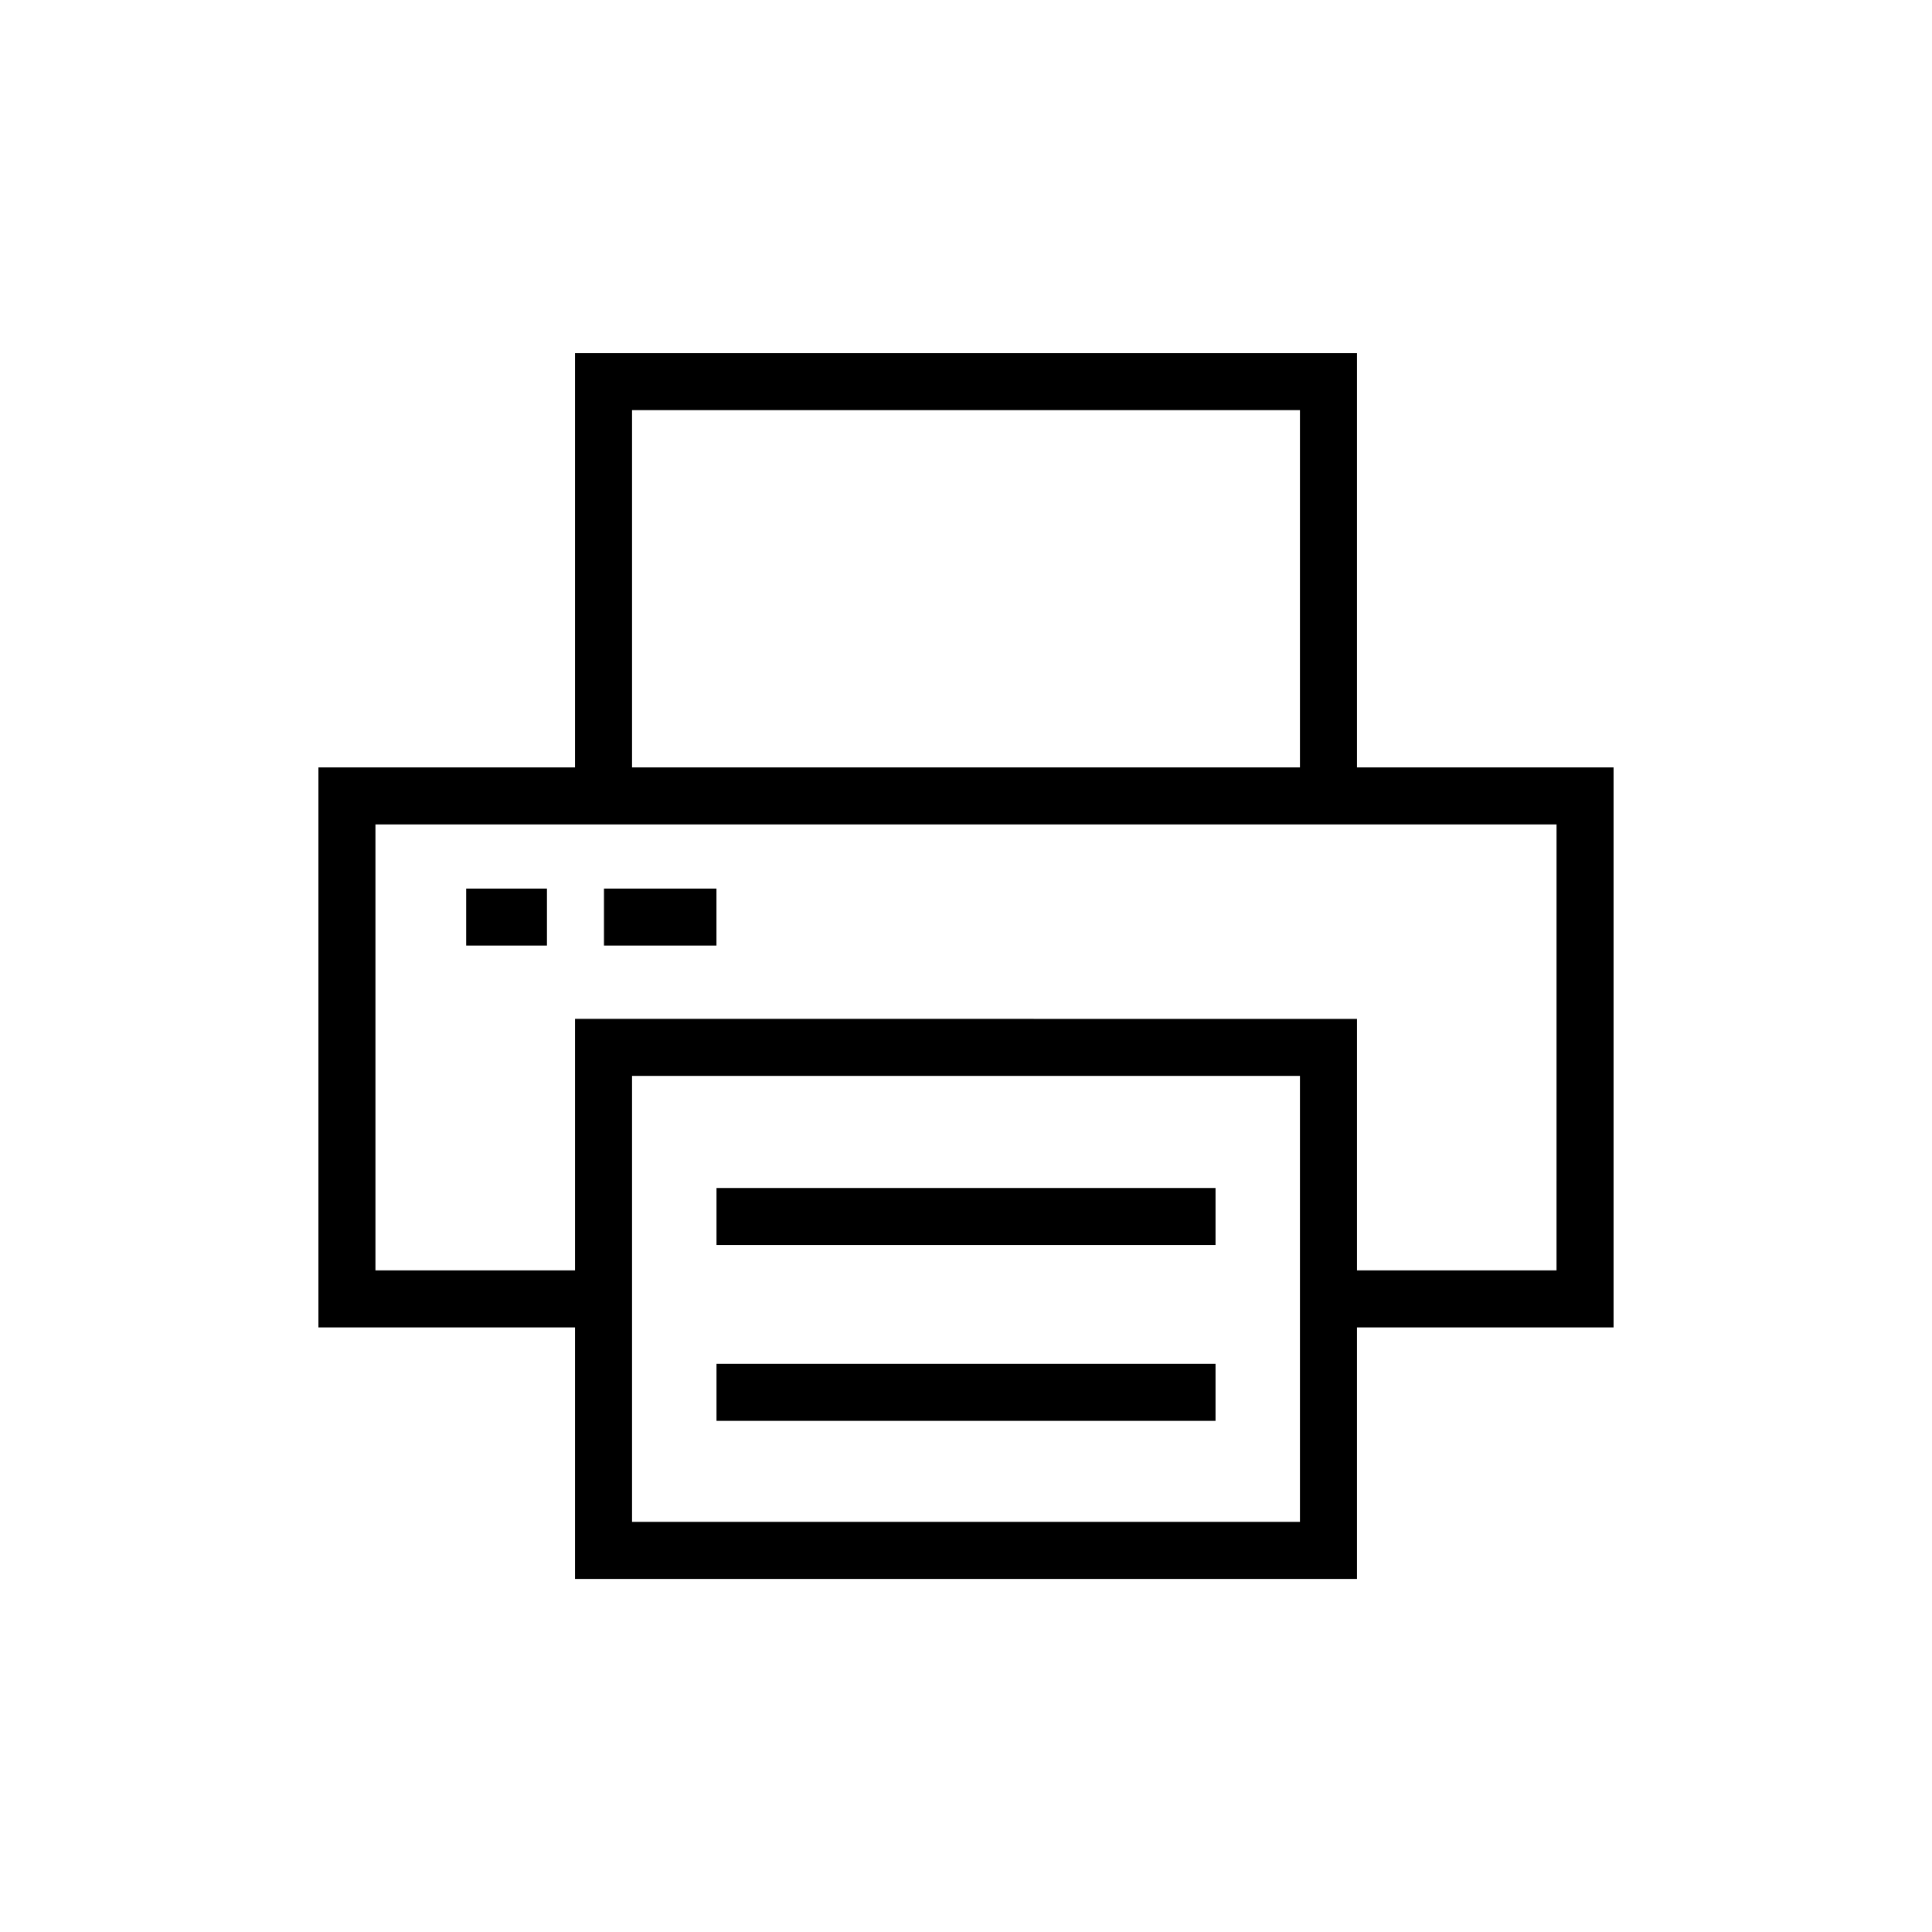 <?xml version="1.0" encoding="UTF-8"?>
<!-- Uploaded to: SVG Repo, www.svgrepo.com, Generator: SVG Repo Mixer Tools -->
<svg fill="#000000" width="800px" height="800px" version="1.1" viewBox="144 144 512 512" xmlns="http://www.w3.org/2000/svg">
 <g>
  <path d="m571.61 347.36h-67.996v-109.77h-207.23v109.77h-68v148.42h68v66.648h207.23v-66.648h68v-148.42zm-260.11-94.66h177v94.66h-177zm177 294.61h-177v-118.19h177v118.19zm68-66.641h-52.883v-66.652l-207.23-0.004v66.652l-52.887 0.004v-118.19h313l-0.004 118.19z"/>
  <path d="m333.88 458.83h132.25v15.113h-132.25z"/>
  <path d="m333.88 505.43h132.25v15.113h-132.25z"/>
  <path d="m267.54 379.48h21.41v15.113h-21.41z"/>
  <path d="m304.06 379.48h29.809v15.113h-29.809z"/>
 </g>
</svg>